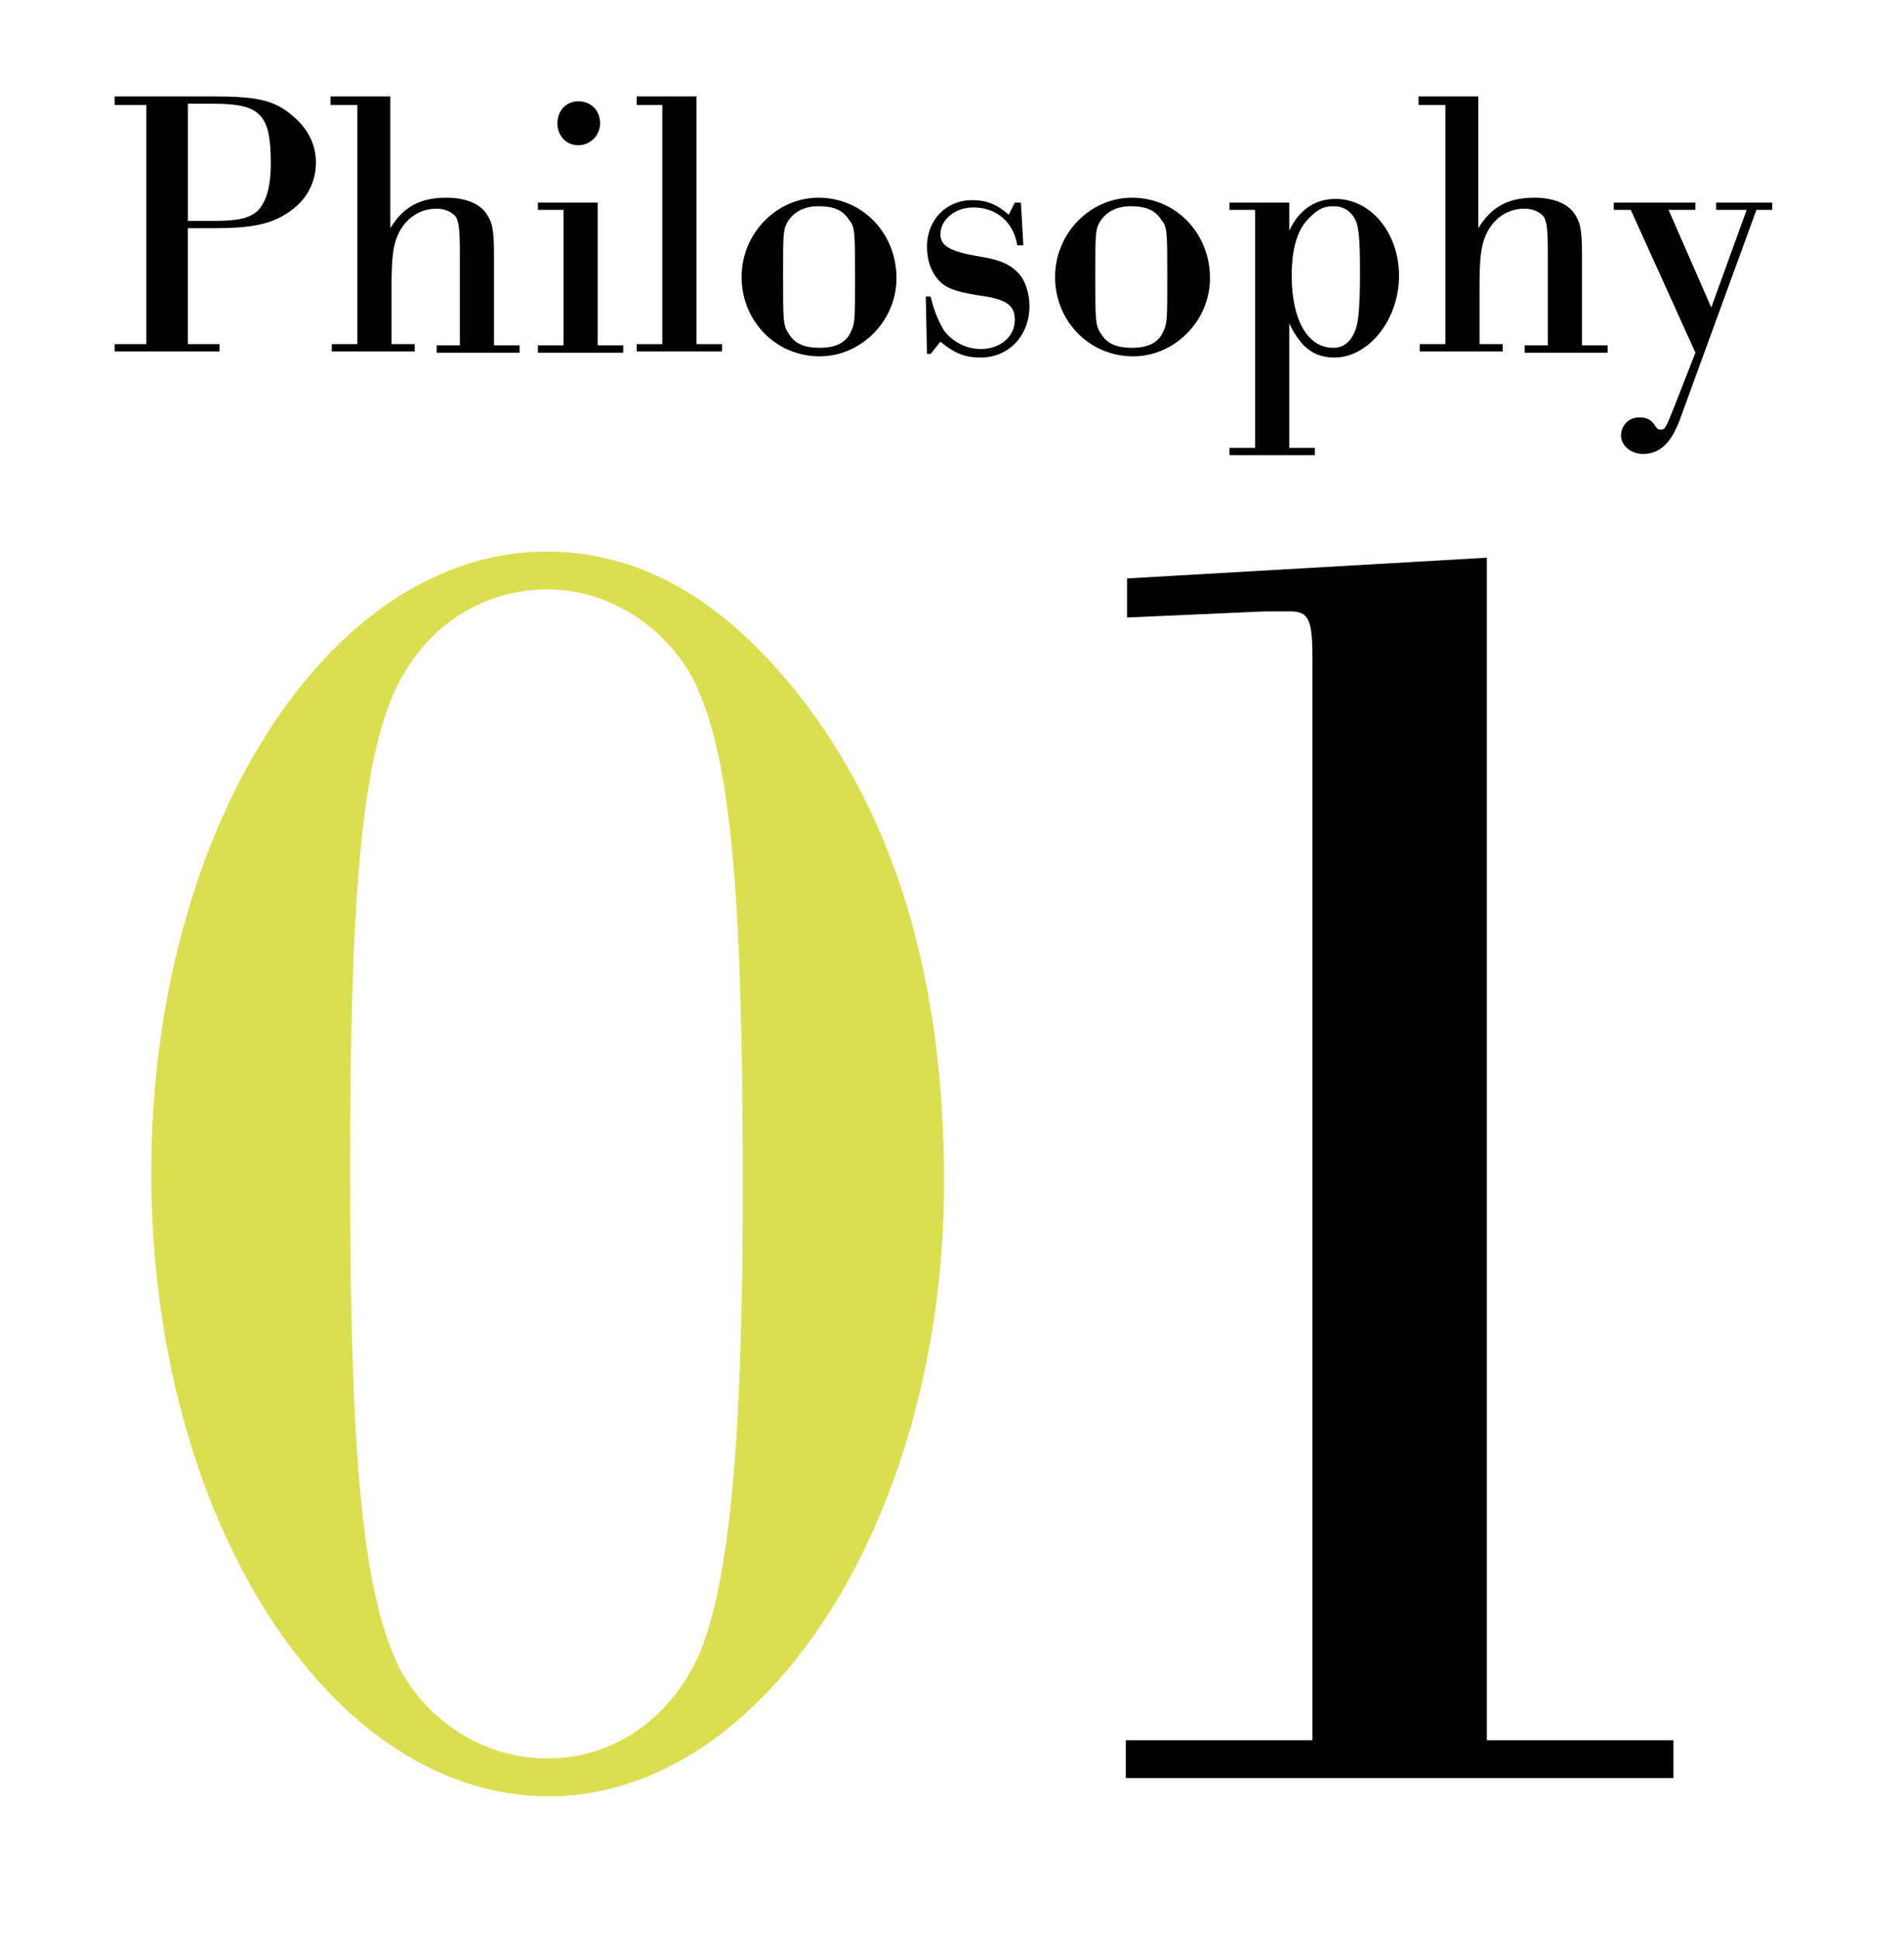 <svg xmlns="http://www.w3.org/2000/svg" xmlns:xlink="http://www.w3.org/1999/xlink" id="&#x30EC;&#x30A4;&#x30E4;&#x30FC;_1" x="0px" y="0px" viewBox="0 0 156.1 159" style="enable-background:new 0 0 156.1 159;" xml:space="preserve"> <style type="text/css"> .st0{fill:#DADF50;} </style> <g> <path d="M12,8.6H9.4V7.9h8c3.7,0,5.1,0.3,6.6,1.6c1.2,1,1.9,2.3,1.9,3.8c0,1.7-0.8,3.2-2.4,4.2c-1.4,0.9-3,1.2-6,1.2h-2.1v9.5H18 v0.6H9.4v-0.6H12V8.6z M17.5,18.1c2,0,2.9-0.2,3.6-0.8c0.7-0.7,1.1-1.9,1.1-3.9c0-4-0.8-4.9-4.7-4.9h-2.1v9.6H17.5z"></path> <path d="M29.2,8.6h-2.1V7.9H32v10.8c1.1-1.8,2.5-2.5,4.6-2.5c1.4,0,2.6,0.4,3.2,1.2c0.5,0.7,0.7,1.2,0.7,3.4v7.5h2.1v0.6h-6.8v-0.6 h1.9v-7.5c0-2.2-0.1-2.5-0.3-3c-0.3-0.4-0.9-0.7-1.6-0.7c-1.4,0-2.6,0.8-3.2,2.2c-0.4,0.9-0.5,2-0.5,4.3v4.6h1.9v0.6h-6.8v-0.6h2.1 V8.6z"></path> <path d="M46.2,17.2h-2.1v-0.6H49v11.7h2.1v0.6h-7v-0.6h2.1V17.2z M49.2,10.1c0,1-0.8,1.8-1.8,1.8c-1,0-1.7-0.8-1.7-1.8 c0-1,0.7-1.8,1.7-1.8C48.5,8.3,49.2,9.1,49.2,10.1z"></path> <path d="M54.3,8.6h-2.1V7.9h4.9v20.3h2.1v0.6h-7v-0.6h2.1V8.6z"></path> <path d="M73.5,22.8c0,3.5-2.9,6.4-6.3,6.4c-3.6,0-6.4-2.9-6.4-6.5c0-3.6,2.9-6.5,6.3-6.5C70.7,16.2,73.5,19.1,73.5,22.8z M64.5,18.3c-0.3,0.6-0.3,1.1-0.3,4.4c0,3.6,0,4,0.5,4.7c0.5,0.8,1.3,1.1,2.5,1.1c1.3,0,2.2-0.4,2.6-1.4c0.3-0.6,0.3-1.1,0.3-4.4 c0-3.7,0-4.1-0.5-4.7c-0.5-0.8-1.3-1.1-2.5-1.1S65,17.4,64.5,18.3z"></path> <path d="M83.9,20.1h-0.5c-0.3-1.9-1.7-3.1-3.6-3.1c-1.5,0-2.7,1-2.7,2.2c0,0.9,0.7,1.4,3.1,1.8c1.9,0.3,2.7,0.7,3.4,1.5 c0.5,0.6,0.8,1.6,0.8,2.6c0,2.4-1.7,4.2-4,4.2c-1.2,0-2.1-0.3-3.3-1.3l-0.8,1H76l-0.1-4.7h0.4c0.3,1.3,0.7,2.1,1.1,2.8 c0.7,0.9,1.8,1.5,3,1.5c1.6,0,2.8-1,2.8-2.4c0-1.2-0.7-1.7-3-2c-1.9-0.3-2.7-0.6-3.3-1.3c-0.6-0.7-0.9-1.6-0.9-2.7 c0-2.2,1.6-3.8,3.7-3.8c1.1,0,2,0.3,3,1.2l0.5-1h0.5L83.9,20.1z"></path> <path d="M99.2,22.8c0,3.5-2.9,6.4-6.3,6.4c-3.6,0-6.4-2.9-6.4-6.5c0-3.6,2.9-6.5,6.3-6.5C96.4,16.2,99.2,19.1,99.2,22.8z M90.1,18.3c-0.3,0.6-0.3,1.1-0.3,4.4c0,3.6,0,4,0.5,4.7c0.5,0.8,1.3,1.1,2.5,1.1c1.3,0,2.2-0.4,2.6-1.4c0.3-0.6,0.3-1.1,0.3-4.4 c0-3.7,0-4.1-0.5-4.7c-0.5-0.8-1.3-1.1-2.5-1.1S90.6,17.4,90.1,18.3z"></path> <path d="M102.9,17.2h-2.1v-0.6h4.9v2.3c0.8-1.7,2.1-2.6,3.8-2.6c2.9,0,5.2,2.8,5.2,6.3c0,3.6-2.5,6.7-5.3,6.7 c-1.7,0-2.8-0.9-3.7-2.8v10.2h2.1v0.6h-7v-0.6h2.1V17.2z M107.4,17.8c-1,0.9-1.5,2.5-1.5,4.8c0,3.6,1.3,5.9,3.4,5.9 c0.8,0,1.4-0.4,1.8-1.4c0.3-0.7,0.4-2.2,0.4-4.7c0-3-0.1-4-0.5-4.6s-0.9-0.9-1.7-0.9C108.5,16.9,108,17.2,107.4,17.8z"></path> <path d="M118.4,8.6h-2.1V7.9h4.9v10.8c1.1-1.8,2.5-2.5,4.6-2.5c1.4,0,2.6,0.4,3.2,1.2c0.5,0.7,0.7,1.2,0.7,3.4v7.5h2.1v0.6H125 v-0.6h1.9v-7.5c0-2.2-0.1-2.5-0.3-3c-0.3-0.4-0.9-0.7-1.6-0.7c-1.4,0-2.6,0.8-3.2,2.2c-0.4,0.9-0.5,2-0.5,4.3v4.6h1.9v0.6h-6.8 v-0.6h2.1V8.6z"></path> <path d="M137.9,33.9c-0.8,2.4-1.8,3.3-3.2,3.3c-1,0-1.8-0.7-1.8-1.5c0-0.8,0.6-1.5,1.5-1.5c0.6,0,1,0.2,1.3,0.7 c0.2,0.3,0.3,0.3,0.5,0.3c0.3,0,0.4-0.2,1-1.7l1.8-4.6l-5.3-11.7h-1.4v-0.6h6.7v0.6h-2.2l3.5,8l2.9-8h-2.5v-0.6h4.6v0.6h-1.3 L137.9,33.9z"></path> </g> <g> <path class="st0" d="M65.3,56.7c8.1,10.2,12.1,23.5,12.1,40.2c0,27.5-14.7,50.3-32.4,50.3c-18,0-32.6-22.8-32.6-51.1 c0-28.1,14.5-50.9,32.4-50.9C52.4,45.2,59.1,49,65.3,56.7z M32.2,57c-2.6,6.1-3.5,17.1-3.5,39.1c0,23.9,1.1,34.7,4.1,40.7 c2.4,4.4,7,7.3,12.1,7.3c5.5,0,10.2-3.4,12.5-8.7c2.4-6,3.5-17.1,3.5-38.4c0-24.8-1.1-35.5-4.1-41.4c-2.4-4.4-7-7.3-11.9-7.3 C39.3,48.3,34.5,51.6,32.2,57z"></path> <path d="M107.6,53.9c0-3.1-0.3-3.8-1.8-3.8h-2.1l-11.3,0.5v-3.2l29.5-1.7v96.9h15.3v3.1H92.3v-3.1h15.3V53.9z"></path> </g> </svg>